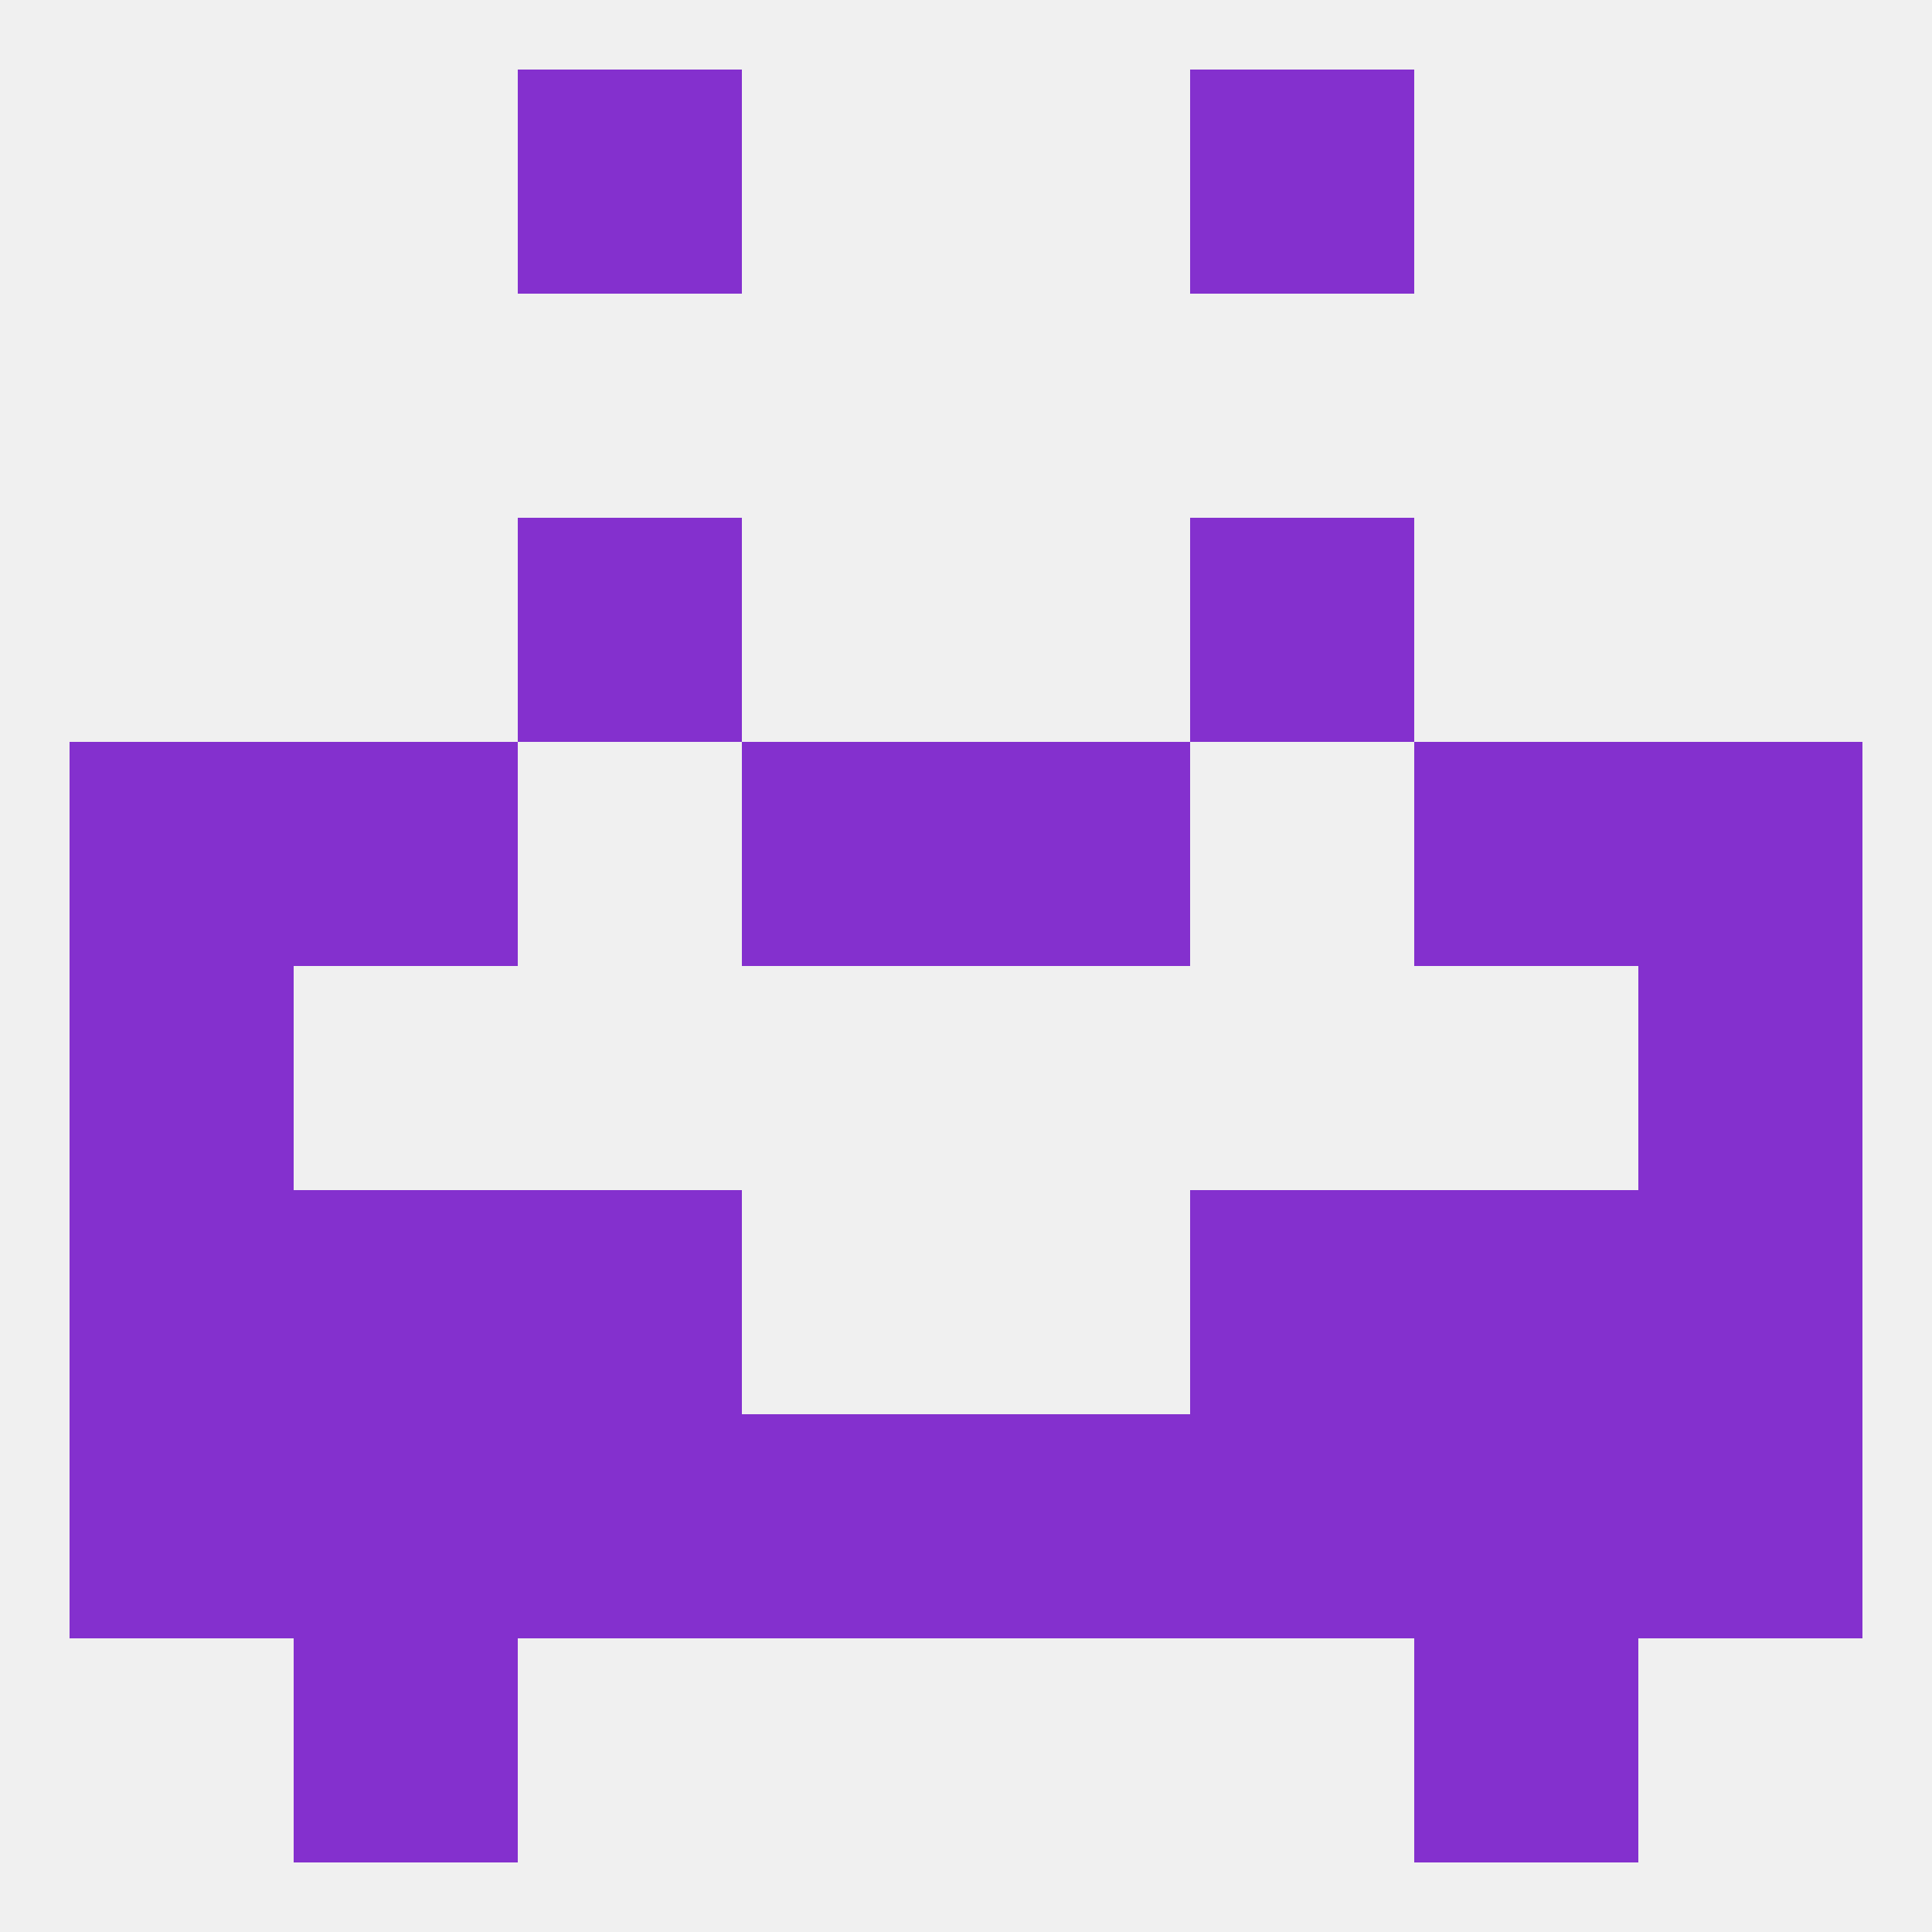 
<!--   <?xml version="1.0"?> -->
<svg version="1.1" baseprofile="full" xmlns="http://www.w3.org/2000/svg" xmlns:xlink="http://www.w3.org/1999/xlink" xmlns:ev="http://www.w3.org/2001/xml-events" width="250" height="250" viewBox="0 0 250 250" >
	<rect width="100%" height="100%" fill="rgba(240,240,240,255)"/>

	<rect x="38" y="96" width="29" height="29" fill="rgba(132,48,206,255)"/>
	<rect x="183" y="96" width="29" height="29" fill="rgba(132,48,206,255)"/>
	<rect x="96" y="96" width="29" height="29" fill="rgba(132,48,206,255)"/>
	<rect x="125" y="96" width="29" height="29" fill="rgba(132,48,206,255)"/>
	<rect x="9" y="96" width="29" height="29" fill="rgba(132,48,206,255)"/>
	<rect x="212" y="96" width="29" height="29" fill="rgba(132,48,206,255)"/>
	<rect x="67" y="67" width="29" height="29" fill="rgba(132,48,206,255)"/>
	<rect x="154" y="67" width="29" height="29" fill="rgba(132,48,206,255)"/>
	<rect x="67" y="9" width="29" height="29" fill="rgba(132,48,206,255)"/>
	<rect x="154" y="9" width="29" height="29" fill="rgba(132,48,206,255)"/>
	<rect x="154" y="183" width="29" height="29" fill="rgba(132,48,206,255)"/>
	<rect x="38" y="183" width="29" height="29" fill="rgba(132,48,206,255)"/>
	<rect x="183" y="183" width="29" height="29" fill="rgba(132,48,206,255)"/>
	<rect x="9" y="183" width="29" height="29" fill="rgba(132,48,206,255)"/>
	<rect x="212" y="183" width="29" height="29" fill="rgba(132,48,206,255)"/>
	<rect x="96" y="183" width="29" height="29" fill="rgba(132,48,206,255)"/>
	<rect x="125" y="183" width="29" height="29" fill="rgba(132,48,206,255)"/>
	<rect x="67" y="183" width="29" height="29" fill="rgba(132,48,206,255)"/>
	<rect x="9" y="154" width="29" height="29" fill="rgba(132,48,206,255)"/>
	<rect x="212" y="154" width="29" height="29" fill="rgba(132,48,206,255)"/>
	<rect x="67" y="154" width="29" height="29" fill="rgba(132,48,206,255)"/>
	<rect x="154" y="154" width="29" height="29" fill="rgba(132,48,206,255)"/>
	<rect x="38" y="154" width="29" height="29" fill="rgba(132,48,206,255)"/>
	<rect x="183" y="154" width="29" height="29" fill="rgba(132,48,206,255)"/>
	<rect x="38" y="212" width="29" height="29" fill="rgba(132,48,206,255)"/>
	<rect x="183" y="212" width="29" height="29" fill="rgba(132,48,206,255)"/>
	<rect x="9" y="125" width="29" height="29" fill="rgba(132,48,206,255)"/>
	<rect x="212" y="125" width="29" height="29" fill="rgba(132,48,206,255)"/>
</svg>